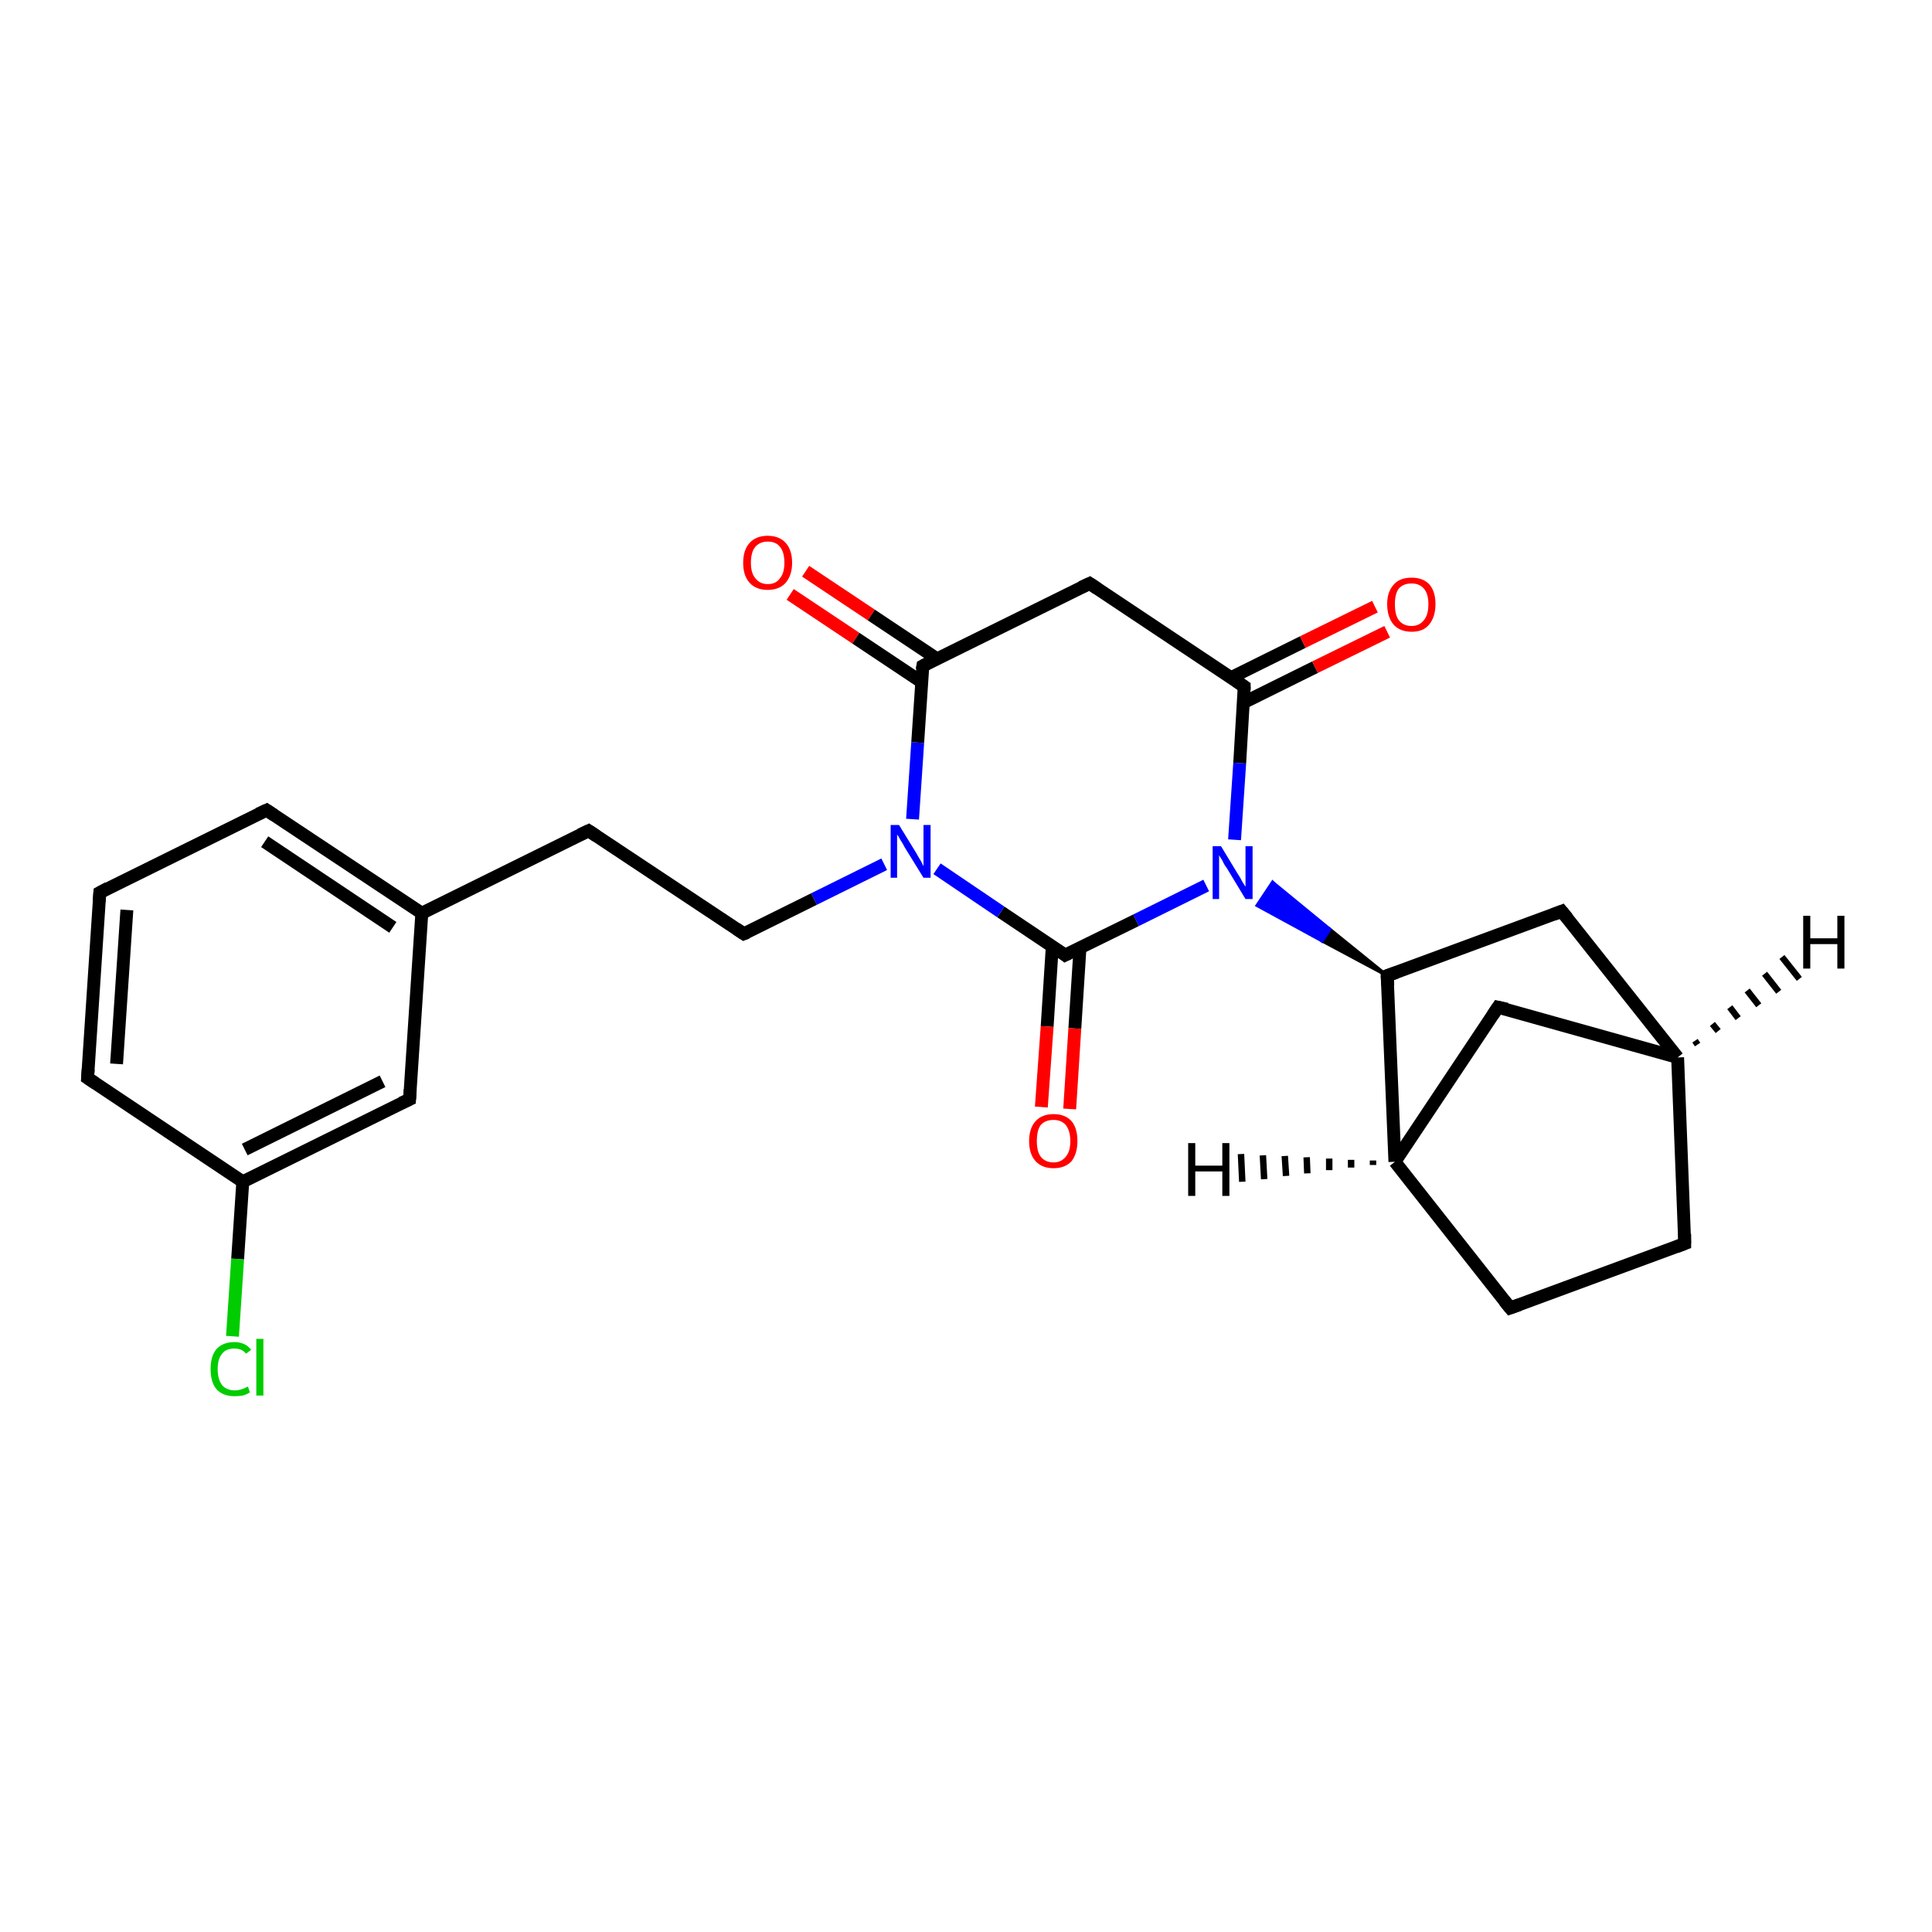 <?xml version='1.0' encoding='iso-8859-1'?>
<svg version='1.1' baseProfile='full'
              xmlns='http://www.w3.org/2000/svg'
                      xmlns:rdkit='http://www.rdkit.org/xml'
                      xmlns:xlink='http://www.w3.org/1999/xlink'
                  xml:space='preserve'
width='300px' height='300px' viewBox='0 0 300 300'>
<!-- END OF HEADER -->
<rect style='opacity:1.0;fill:#FFFFFF;stroke:none' width='300.0' height='300.0' x='0.0' y='0.0'> </rect>
<path class='bond-0 atom-0 atom-1' d='M 125.1,88.7 L 135.3,95.5' style='fill:none;fill-rule:evenodd;stroke:#FF0000;stroke-width:2.0px;stroke-linecap:butt;stroke-linejoin:miter;stroke-opacity:1' />
<path class='bond-0 atom-0 atom-1' d='M 135.3,95.5 L 145.5,102.3' style='fill:none;fill-rule:evenodd;stroke:#000000;stroke-width:2.0px;stroke-linecap:butt;stroke-linejoin:miter;stroke-opacity:1' />
<path class='bond-0 atom-0 atom-1' d='M 122.7,92.3 L 132.9,99.1' style='fill:none;fill-rule:evenodd;stroke:#FF0000;stroke-width:2.0px;stroke-linecap:butt;stroke-linejoin:miter;stroke-opacity:1' />
<path class='bond-0 atom-0 atom-1' d='M 132.9,99.1 L 143.1,105.9' style='fill:none;fill-rule:evenodd;stroke:#000000;stroke-width:2.0px;stroke-linecap:butt;stroke-linejoin:miter;stroke-opacity:1' />
<path class='bond-1 atom-1 atom-2' d='M 143.3,103.4 L 169.2,90.6' style='fill:none;fill-rule:evenodd;stroke:#000000;stroke-width:2.0px;stroke-linecap:butt;stroke-linejoin:miter;stroke-opacity:1' />
<path class='bond-2 atom-2 atom-3' d='M 169.2,90.6 L 193.2,106.6' style='fill:none;fill-rule:evenodd;stroke:#000000;stroke-width:2.0px;stroke-linecap:butt;stroke-linejoin:miter;stroke-opacity:1' />
<path class='bond-3 atom-3 atom-4' d='M 193.1,109.1 L 204.2,103.6' style='fill:none;fill-rule:evenodd;stroke:#000000;stroke-width:2.0px;stroke-linecap:butt;stroke-linejoin:miter;stroke-opacity:1' />
<path class='bond-3 atom-3 atom-4' d='M 204.2,103.6 L 215.4,98.1' style='fill:none;fill-rule:evenodd;stroke:#FF0000;stroke-width:2.0px;stroke-linecap:butt;stroke-linejoin:miter;stroke-opacity:1' />
<path class='bond-3 atom-3 atom-4' d='M 191.2,105.2 L 202.3,99.7' style='fill:none;fill-rule:evenodd;stroke:#000000;stroke-width:2.0px;stroke-linecap:butt;stroke-linejoin:miter;stroke-opacity:1' />
<path class='bond-3 atom-3 atom-4' d='M 202.3,99.7 L 213.5,94.2' style='fill:none;fill-rule:evenodd;stroke:#FF0000;stroke-width:2.0px;stroke-linecap:butt;stroke-linejoin:miter;stroke-opacity:1' />
<path class='bond-4 atom-3 atom-5' d='M 193.2,106.6 L 192.5,118.5' style='fill:none;fill-rule:evenodd;stroke:#000000;stroke-width:2.0px;stroke-linecap:butt;stroke-linejoin:miter;stroke-opacity:1' />
<path class='bond-4 atom-3 atom-5' d='M 192.5,118.5 L 191.7,130.4' style='fill:none;fill-rule:evenodd;stroke:#0000FF;stroke-width:2.0px;stroke-linecap:butt;stroke-linejoin:miter;stroke-opacity:1' />
<path class='bond-5 atom-6 atom-5' d='M 215.4,151.5 L 205.3,146.1 L 206.5,144.3 Z' style='fill:#000000;fill-rule:evenodd;fill-opacity:1;stroke:#000000;stroke-width:0.5px;stroke-linecap:butt;stroke-linejoin:miter;stroke-opacity:1;' />
<path class='bond-5 atom-6 atom-5' d='M 205.3,146.1 L 197.6,137.0 L 195.2,140.6 Z' style='fill:#0000FF;fill-rule:evenodd;fill-opacity:1;stroke:#0000FF;stroke-width:0.5px;stroke-linecap:butt;stroke-linejoin:miter;stroke-opacity:1;' />
<path class='bond-5 atom-6 atom-5' d='M 205.3,146.1 L 206.5,144.3 L 197.6,137.0 Z' style='fill:#0000FF;fill-rule:evenodd;fill-opacity:1;stroke:#0000FF;stroke-width:0.5px;stroke-linecap:butt;stroke-linejoin:miter;stroke-opacity:1;' />
<path class='bond-6 atom-6 atom-7' d='M 215.4,151.5 L 242.5,141.5' style='fill:none;fill-rule:evenodd;stroke:#000000;stroke-width:2.0px;stroke-linecap:butt;stroke-linejoin:miter;stroke-opacity:1' />
<path class='bond-7 atom-7 atom-8' d='M 242.5,141.5 L 260.5,164.2' style='fill:none;fill-rule:evenodd;stroke:#000000;stroke-width:2.0px;stroke-linecap:butt;stroke-linejoin:miter;stroke-opacity:1' />
<path class='bond-8 atom-8 atom-9' d='M 260.5,164.2 L 261.6,193.1' style='fill:none;fill-rule:evenodd;stroke:#000000;stroke-width:2.0px;stroke-linecap:butt;stroke-linejoin:miter;stroke-opacity:1' />
<path class='bond-9 atom-9 atom-10' d='M 261.6,193.1 L 234.5,203.1' style='fill:none;fill-rule:evenodd;stroke:#000000;stroke-width:2.0px;stroke-linecap:butt;stroke-linejoin:miter;stroke-opacity:1' />
<path class='bond-10 atom-10 atom-11' d='M 234.5,203.1 L 216.6,180.4' style='fill:none;fill-rule:evenodd;stroke:#000000;stroke-width:2.0px;stroke-linecap:butt;stroke-linejoin:miter;stroke-opacity:1' />
<path class='bond-11 atom-11 atom-12' d='M 216.6,180.4 L 232.6,156.4' style='fill:none;fill-rule:evenodd;stroke:#000000;stroke-width:2.0px;stroke-linecap:butt;stroke-linejoin:miter;stroke-opacity:1' />
<path class='bond-12 atom-5 atom-13' d='M 187.3,137.5 L 176.4,142.9' style='fill:none;fill-rule:evenodd;stroke:#0000FF;stroke-width:2.0px;stroke-linecap:butt;stroke-linejoin:miter;stroke-opacity:1' />
<path class='bond-12 atom-5 atom-13' d='M 176.4,142.9 L 165.4,148.3' style='fill:none;fill-rule:evenodd;stroke:#000000;stroke-width:2.0px;stroke-linecap:butt;stroke-linejoin:miter;stroke-opacity:1' />
<path class='bond-13 atom-13 atom-14' d='M 163.4,146.9 L 162.6,159.4' style='fill:none;fill-rule:evenodd;stroke:#000000;stroke-width:2.0px;stroke-linecap:butt;stroke-linejoin:miter;stroke-opacity:1' />
<path class='bond-13 atom-13 atom-14' d='M 162.6,159.4 L 161.7,171.9' style='fill:none;fill-rule:evenodd;stroke:#FF0000;stroke-width:2.0px;stroke-linecap:butt;stroke-linejoin:miter;stroke-opacity:1' />
<path class='bond-13 atom-13 atom-14' d='M 167.7,147.2 L 166.9,159.7' style='fill:none;fill-rule:evenodd;stroke:#000000;stroke-width:2.0px;stroke-linecap:butt;stroke-linejoin:miter;stroke-opacity:1' />
<path class='bond-13 atom-13 atom-14' d='M 166.9,159.7 L 166.1,172.2' style='fill:none;fill-rule:evenodd;stroke:#FF0000;stroke-width:2.0px;stroke-linecap:butt;stroke-linejoin:miter;stroke-opacity:1' />
<path class='bond-14 atom-13 atom-15' d='M 165.4,148.3 L 155.4,141.6' style='fill:none;fill-rule:evenodd;stroke:#000000;stroke-width:2.0px;stroke-linecap:butt;stroke-linejoin:miter;stroke-opacity:1' />
<path class='bond-14 atom-13 atom-15' d='M 155.4,141.6 L 145.5,134.9' style='fill:none;fill-rule:evenodd;stroke:#0000FF;stroke-width:2.0px;stroke-linecap:butt;stroke-linejoin:miter;stroke-opacity:1' />
<path class='bond-15 atom-15 atom-16' d='M 137.3,134.2 L 126.4,139.6' style='fill:none;fill-rule:evenodd;stroke:#0000FF;stroke-width:2.0px;stroke-linecap:butt;stroke-linejoin:miter;stroke-opacity:1' />
<path class='bond-15 atom-15 atom-16' d='M 126.4,139.6 L 115.5,145.0' style='fill:none;fill-rule:evenodd;stroke:#000000;stroke-width:2.0px;stroke-linecap:butt;stroke-linejoin:miter;stroke-opacity:1' />
<path class='bond-16 atom-16 atom-17' d='M 115.5,145.0 L 91.4,129.0' style='fill:none;fill-rule:evenodd;stroke:#000000;stroke-width:2.0px;stroke-linecap:butt;stroke-linejoin:miter;stroke-opacity:1' />
<path class='bond-17 atom-17 atom-18' d='M 91.4,129.0 L 65.5,141.8' style='fill:none;fill-rule:evenodd;stroke:#000000;stroke-width:2.0px;stroke-linecap:butt;stroke-linejoin:miter;stroke-opacity:1' />
<path class='bond-18 atom-18 atom-19' d='M 65.5,141.8 L 41.4,125.8' style='fill:none;fill-rule:evenodd;stroke:#000000;stroke-width:2.0px;stroke-linecap:butt;stroke-linejoin:miter;stroke-opacity:1' />
<path class='bond-18 atom-18 atom-19' d='M 61.0,144.0 L 41.1,130.7' style='fill:none;fill-rule:evenodd;stroke:#000000;stroke-width:2.0px;stroke-linecap:butt;stroke-linejoin:miter;stroke-opacity:1' />
<path class='bond-19 atom-19 atom-20' d='M 41.4,125.8 L 15.5,138.6' style='fill:none;fill-rule:evenodd;stroke:#000000;stroke-width:2.0px;stroke-linecap:butt;stroke-linejoin:miter;stroke-opacity:1' />
<path class='bond-20 atom-20 atom-21' d='M 15.5,138.6 L 13.6,167.4' style='fill:none;fill-rule:evenodd;stroke:#000000;stroke-width:2.0px;stroke-linecap:butt;stroke-linejoin:miter;stroke-opacity:1' />
<path class='bond-20 atom-20 atom-21' d='M 19.7,141.3 L 18.1,165.2' style='fill:none;fill-rule:evenodd;stroke:#000000;stroke-width:2.0px;stroke-linecap:butt;stroke-linejoin:miter;stroke-opacity:1' />
<path class='bond-21 atom-21 atom-22' d='M 13.6,167.4 L 37.7,183.5' style='fill:none;fill-rule:evenodd;stroke:#000000;stroke-width:2.0px;stroke-linecap:butt;stroke-linejoin:miter;stroke-opacity:1' />
<path class='bond-22 atom-22 atom-23' d='M 37.7,183.5 L 36.9,195.5' style='fill:none;fill-rule:evenodd;stroke:#000000;stroke-width:2.0px;stroke-linecap:butt;stroke-linejoin:miter;stroke-opacity:1' />
<path class='bond-22 atom-22 atom-23' d='M 36.9,195.5 L 36.1,207.5' style='fill:none;fill-rule:evenodd;stroke:#00CC00;stroke-width:2.0px;stroke-linecap:butt;stroke-linejoin:miter;stroke-opacity:1' />
<path class='bond-23 atom-22 atom-24' d='M 37.7,183.5 L 63.6,170.7' style='fill:none;fill-rule:evenodd;stroke:#000000;stroke-width:2.0px;stroke-linecap:butt;stroke-linejoin:miter;stroke-opacity:1' />
<path class='bond-23 atom-22 atom-24' d='M 38.0,178.5 L 59.4,167.9' style='fill:none;fill-rule:evenodd;stroke:#000000;stroke-width:2.0px;stroke-linecap:butt;stroke-linejoin:miter;stroke-opacity:1' />
<path class='bond-24 atom-15 atom-1' d='M 141.7,127.2 L 142.5,115.3' style='fill:none;fill-rule:evenodd;stroke:#0000FF;stroke-width:2.0px;stroke-linecap:butt;stroke-linejoin:miter;stroke-opacity:1' />
<path class='bond-24 atom-15 atom-1' d='M 142.5,115.3 L 143.3,103.4' style='fill:none;fill-rule:evenodd;stroke:#000000;stroke-width:2.0px;stroke-linecap:butt;stroke-linejoin:miter;stroke-opacity:1' />
<path class='bond-25 atom-24 atom-18' d='M 63.6,170.7 L 65.5,141.8' style='fill:none;fill-rule:evenodd;stroke:#000000;stroke-width:2.0px;stroke-linecap:butt;stroke-linejoin:miter;stroke-opacity:1' />
<path class='bond-26 atom-11 atom-6' d='M 216.6,180.4 L 215.4,151.5' style='fill:none;fill-rule:evenodd;stroke:#000000;stroke-width:2.0px;stroke-linecap:butt;stroke-linejoin:miter;stroke-opacity:1' />
<path class='bond-27 atom-12 atom-8' d='M 232.6,156.4 L 260.5,164.2' style='fill:none;fill-rule:evenodd;stroke:#000000;stroke-width:2.0px;stroke-linecap:butt;stroke-linejoin:miter;stroke-opacity:1' />
<path class='bond-28 atom-8 atom-25' d='M 263.2,161.6 L 263.6,162.2' style='fill:none;fill-rule:evenodd;stroke:#000000;stroke-width:1.0px;stroke-linecap:butt;stroke-linejoin:miter;stroke-opacity:1' />
<path class='bond-28 atom-8 atom-25' d='M 265.9,159.0 L 266.8,160.1' style='fill:none;fill-rule:evenodd;stroke:#000000;stroke-width:1.0px;stroke-linecap:butt;stroke-linejoin:miter;stroke-opacity:1' />
<path class='bond-28 atom-8 atom-25' d='M 268.6,156.4 L 269.9,158.1' style='fill:none;fill-rule:evenodd;stroke:#000000;stroke-width:1.0px;stroke-linecap:butt;stroke-linejoin:miter;stroke-opacity:1' />
<path class='bond-28 atom-8 atom-25' d='M 271.3,153.8 L 273.1,156.1' style='fill:none;fill-rule:evenodd;stroke:#000000;stroke-width:1.0px;stroke-linecap:butt;stroke-linejoin:miter;stroke-opacity:1' />
<path class='bond-28 atom-8 atom-25' d='M 274.0,151.2 L 276.2,154.0' style='fill:none;fill-rule:evenodd;stroke:#000000;stroke-width:1.0px;stroke-linecap:butt;stroke-linejoin:miter;stroke-opacity:1' />
<path class='bond-28 atom-8 atom-25' d='M 276.7,148.6 L 279.4,152.0' style='fill:none;fill-rule:evenodd;stroke:#000000;stroke-width:1.0px;stroke-linecap:butt;stroke-linejoin:miter;stroke-opacity:1' />
<path class='bond-29 atom-11 atom-26' d='M 213.2,180.9 L 213.2,180.2' style='fill:none;fill-rule:evenodd;stroke:#000000;stroke-width:1.0px;stroke-linecap:butt;stroke-linejoin:miter;stroke-opacity:1' />
<path class='bond-29 atom-11 atom-26' d='M 209.8,181.3 L 209.8,180.1' style='fill:none;fill-rule:evenodd;stroke:#000000;stroke-width:1.0px;stroke-linecap:butt;stroke-linejoin:miter;stroke-opacity:1' />
<path class='bond-29 atom-11 atom-26' d='M 206.4,181.7 L 206.4,179.9' style='fill:none;fill-rule:evenodd;stroke:#000000;stroke-width:1.0px;stroke-linecap:butt;stroke-linejoin:miter;stroke-opacity:1' />
<path class='bond-29 atom-11 atom-26' d='M 203.0,182.2 L 202.9,179.7' style='fill:none;fill-rule:evenodd;stroke:#000000;stroke-width:1.0px;stroke-linecap:butt;stroke-linejoin:miter;stroke-opacity:1' />
<path class='bond-29 atom-11 atom-26' d='M 199.7,182.6 L 199.5,179.5' style='fill:none;fill-rule:evenodd;stroke:#000000;stroke-width:1.0px;stroke-linecap:butt;stroke-linejoin:miter;stroke-opacity:1' />
<path class='bond-29 atom-11 atom-26' d='M 196.3,183.1 L 196.1,179.4' style='fill:none;fill-rule:evenodd;stroke:#000000;stroke-width:1.0px;stroke-linecap:butt;stroke-linejoin:miter;stroke-opacity:1' />
<path class='bond-29 atom-11 atom-26' d='M 192.9,183.5 L 192.7,179.2' style='fill:none;fill-rule:evenodd;stroke:#000000;stroke-width:1.0px;stroke-linecap:butt;stroke-linejoin:miter;stroke-opacity:1' />
<path d='M 144.6,102.7 L 143.3,103.4 L 143.2,104.0' style='fill:none;stroke:#000000;stroke-width:2.0px;stroke-linecap:butt;stroke-linejoin:miter;stroke-opacity:1;' />
<path d='M 167.9,91.2 L 169.2,90.6 L 170.4,91.4' style='fill:none;stroke:#000000;stroke-width:2.0px;stroke-linecap:butt;stroke-linejoin:miter;stroke-opacity:1;' />
<path d='M 192.0,105.8 L 193.2,106.6 L 193.2,107.2' style='fill:none;stroke:#000000;stroke-width:2.0px;stroke-linecap:butt;stroke-linejoin:miter;stroke-opacity:1;' />
<path d='M 216.8,151.0 L 215.4,151.5 L 215.5,153.0' style='fill:none;stroke:#000000;stroke-width:2.0px;stroke-linecap:butt;stroke-linejoin:miter;stroke-opacity:1;' />
<path d='M 241.2,142.0 L 242.5,141.5 L 243.4,142.6' style='fill:none;stroke:#000000;stroke-width:2.0px;stroke-linecap:butt;stroke-linejoin:miter;stroke-opacity:1;' />
<path d='M 261.6,191.6 L 261.6,193.1 L 260.3,193.6' style='fill:none;stroke:#000000;stroke-width:2.0px;stroke-linecap:butt;stroke-linejoin:miter;stroke-opacity:1;' />
<path d='M 235.9,202.6 L 234.5,203.1 L 233.6,202.0' style='fill:none;stroke:#000000;stroke-width:2.0px;stroke-linecap:butt;stroke-linejoin:miter;stroke-opacity:1;' />
<path d='M 231.8,157.6 L 232.6,156.4 L 234.0,156.7' style='fill:none;stroke:#000000;stroke-width:2.0px;stroke-linecap:butt;stroke-linejoin:miter;stroke-opacity:1;' />
<path d='M 166.0,148.0 L 165.4,148.3 L 164.9,147.9' style='fill:none;stroke:#000000;stroke-width:2.0px;stroke-linecap:butt;stroke-linejoin:miter;stroke-opacity:1;' />
<path d='M 116.0,144.8 L 115.5,145.0 L 114.3,144.2' style='fill:none;stroke:#000000;stroke-width:2.0px;stroke-linecap:butt;stroke-linejoin:miter;stroke-opacity:1;' />
<path d='M 92.6,129.8 L 91.4,129.0 L 90.1,129.6' style='fill:none;stroke:#000000;stroke-width:2.0px;stroke-linecap:butt;stroke-linejoin:miter;stroke-opacity:1;' />
<path d='M 42.6,126.6 L 41.4,125.8 L 40.1,126.4' style='fill:none;stroke:#000000;stroke-width:2.0px;stroke-linecap:butt;stroke-linejoin:miter;stroke-opacity:1;' />
<path d='M 16.8,137.9 L 15.5,138.6 L 15.4,140.0' style='fill:none;stroke:#000000;stroke-width:2.0px;stroke-linecap:butt;stroke-linejoin:miter;stroke-opacity:1;' />
<path d='M 13.7,166.0 L 13.6,167.4 L 14.8,168.2' style='fill:none;stroke:#000000;stroke-width:2.0px;stroke-linecap:butt;stroke-linejoin:miter;stroke-opacity:1;' />
<path d='M 62.3,171.3 L 63.6,170.7 L 63.7,169.2' style='fill:none;stroke:#000000;stroke-width:2.0px;stroke-linecap:butt;stroke-linejoin:miter;stroke-opacity:1;' />
<path class='atom-0' d='M 115.4 87.4
Q 115.4 85.4, 116.4 84.3
Q 117.4 83.2, 119.2 83.2
Q 121.0 83.2, 122.0 84.3
Q 123.0 85.4, 123.0 87.4
Q 123.0 89.3, 122.0 90.5
Q 121.0 91.6, 119.2 91.6
Q 117.4 91.6, 116.4 90.5
Q 115.4 89.4, 115.4 87.4
M 119.2 90.7
Q 120.5 90.7, 121.1 89.8
Q 121.8 89.0, 121.8 87.4
Q 121.8 85.7, 121.1 84.9
Q 120.5 84.1, 119.2 84.1
Q 118.0 84.1, 117.3 84.9
Q 116.6 85.7, 116.6 87.4
Q 116.6 89.0, 117.3 89.8
Q 118.0 90.7, 119.2 90.7
' fill='#FF0000'/>
<path class='atom-4' d='M 215.4 93.8
Q 215.4 91.9, 216.4 90.8
Q 217.3 89.7, 219.2 89.7
Q 221.0 89.7, 222.0 90.8
Q 222.9 91.9, 222.9 93.8
Q 222.9 95.8, 221.9 97.0
Q 221.0 98.1, 219.2 98.1
Q 217.4 98.1, 216.4 97.0
Q 215.4 95.8, 215.4 93.8
M 219.2 97.2
Q 220.4 97.2, 221.1 96.3
Q 221.8 95.5, 221.8 93.8
Q 221.8 92.2, 221.1 91.4
Q 220.4 90.6, 219.2 90.6
Q 217.9 90.6, 217.2 91.4
Q 216.6 92.2, 216.6 93.8
Q 216.6 95.5, 217.2 96.3
Q 217.9 97.2, 219.2 97.2
' fill='#FF0000'/>
<path class='atom-5' d='M 189.6 131.4
L 192.2 135.7
Q 192.5 136.1, 192.9 136.9
Q 193.4 137.7, 193.4 137.7
L 193.4 131.4
L 194.5 131.4
L 194.5 139.6
L 193.4 139.6
L 190.5 134.8
Q 190.1 134.3, 189.8 133.6
Q 189.4 133.0, 189.3 132.8
L 189.3 139.6
L 188.3 139.6
L 188.3 131.4
L 189.6 131.4
' fill='#0000FF'/>
<path class='atom-14' d='M 159.8 177.2
Q 159.8 175.2, 160.8 174.1
Q 161.8 173.0, 163.6 173.0
Q 165.4 173.0, 166.4 174.1
Q 167.3 175.2, 167.3 177.2
Q 167.3 179.1, 166.4 180.3
Q 165.4 181.4, 163.6 181.4
Q 161.8 181.4, 160.8 180.3
Q 159.8 179.2, 159.8 177.2
M 163.6 180.5
Q 164.8 180.5, 165.5 179.6
Q 166.2 178.8, 166.2 177.2
Q 166.2 175.6, 165.5 174.7
Q 164.8 173.9, 163.6 173.9
Q 162.3 173.9, 161.6 174.7
Q 161.0 175.5, 161.0 177.2
Q 161.0 178.8, 161.6 179.6
Q 162.3 180.5, 163.6 180.5
' fill='#FF0000'/>
<path class='atom-15' d='M 139.6 128.1
L 142.3 132.5
Q 142.5 132.9, 143.0 133.7
Q 143.4 134.5, 143.4 134.5
L 143.4 128.1
L 144.5 128.1
L 144.5 136.3
L 143.4 136.3
L 140.5 131.6
Q 140.2 131.0, 139.8 130.4
Q 139.5 129.8, 139.3 129.6
L 139.3 136.3
L 138.3 136.3
L 138.3 128.1
L 139.6 128.1
' fill='#0000FF'/>
<path class='atom-23' d='M 32.7 212.6
Q 32.7 210.6, 33.6 209.5
Q 34.6 208.4, 36.4 208.4
Q 38.1 208.4, 39.0 209.6
L 38.2 210.2
Q 37.6 209.4, 36.4 209.4
Q 35.1 209.4, 34.5 210.2
Q 33.8 211.0, 33.8 212.6
Q 33.8 214.2, 34.5 215.1
Q 35.2 215.9, 36.5 215.9
Q 37.4 215.9, 38.5 215.3
L 38.8 216.2
Q 38.4 216.5, 37.7 216.7
Q 37.1 216.8, 36.4 216.8
Q 34.6 216.8, 33.6 215.7
Q 32.7 214.6, 32.7 212.6
' fill='#00CC00'/>
<path class='atom-23' d='M 39.8 207.9
L 40.9 207.9
L 40.9 216.7
L 39.8 216.7
L 39.8 207.9
' fill='#00CC00'/>
<path class='atom-25' d='M 280.0 142.2
L 281.1 142.2
L 281.1 145.7
L 285.3 145.7
L 285.3 142.2
L 286.4 142.2
L 286.4 150.4
L 285.3 150.4
L 285.3 146.6
L 281.1 146.6
L 281.1 150.4
L 280.0 150.4
L 280.0 142.2
' fill='#000000'/>
<path class='atom-26' d='M 184.5 177.5
L 185.6 177.5
L 185.6 181.0
L 189.8 181.0
L 189.8 177.5
L 190.9 177.5
L 190.9 185.7
L 189.8 185.7
L 189.8 181.9
L 185.6 181.9
L 185.6 185.7
L 184.5 185.7
L 184.5 177.5
' fill='#000000'/>
</svg>
